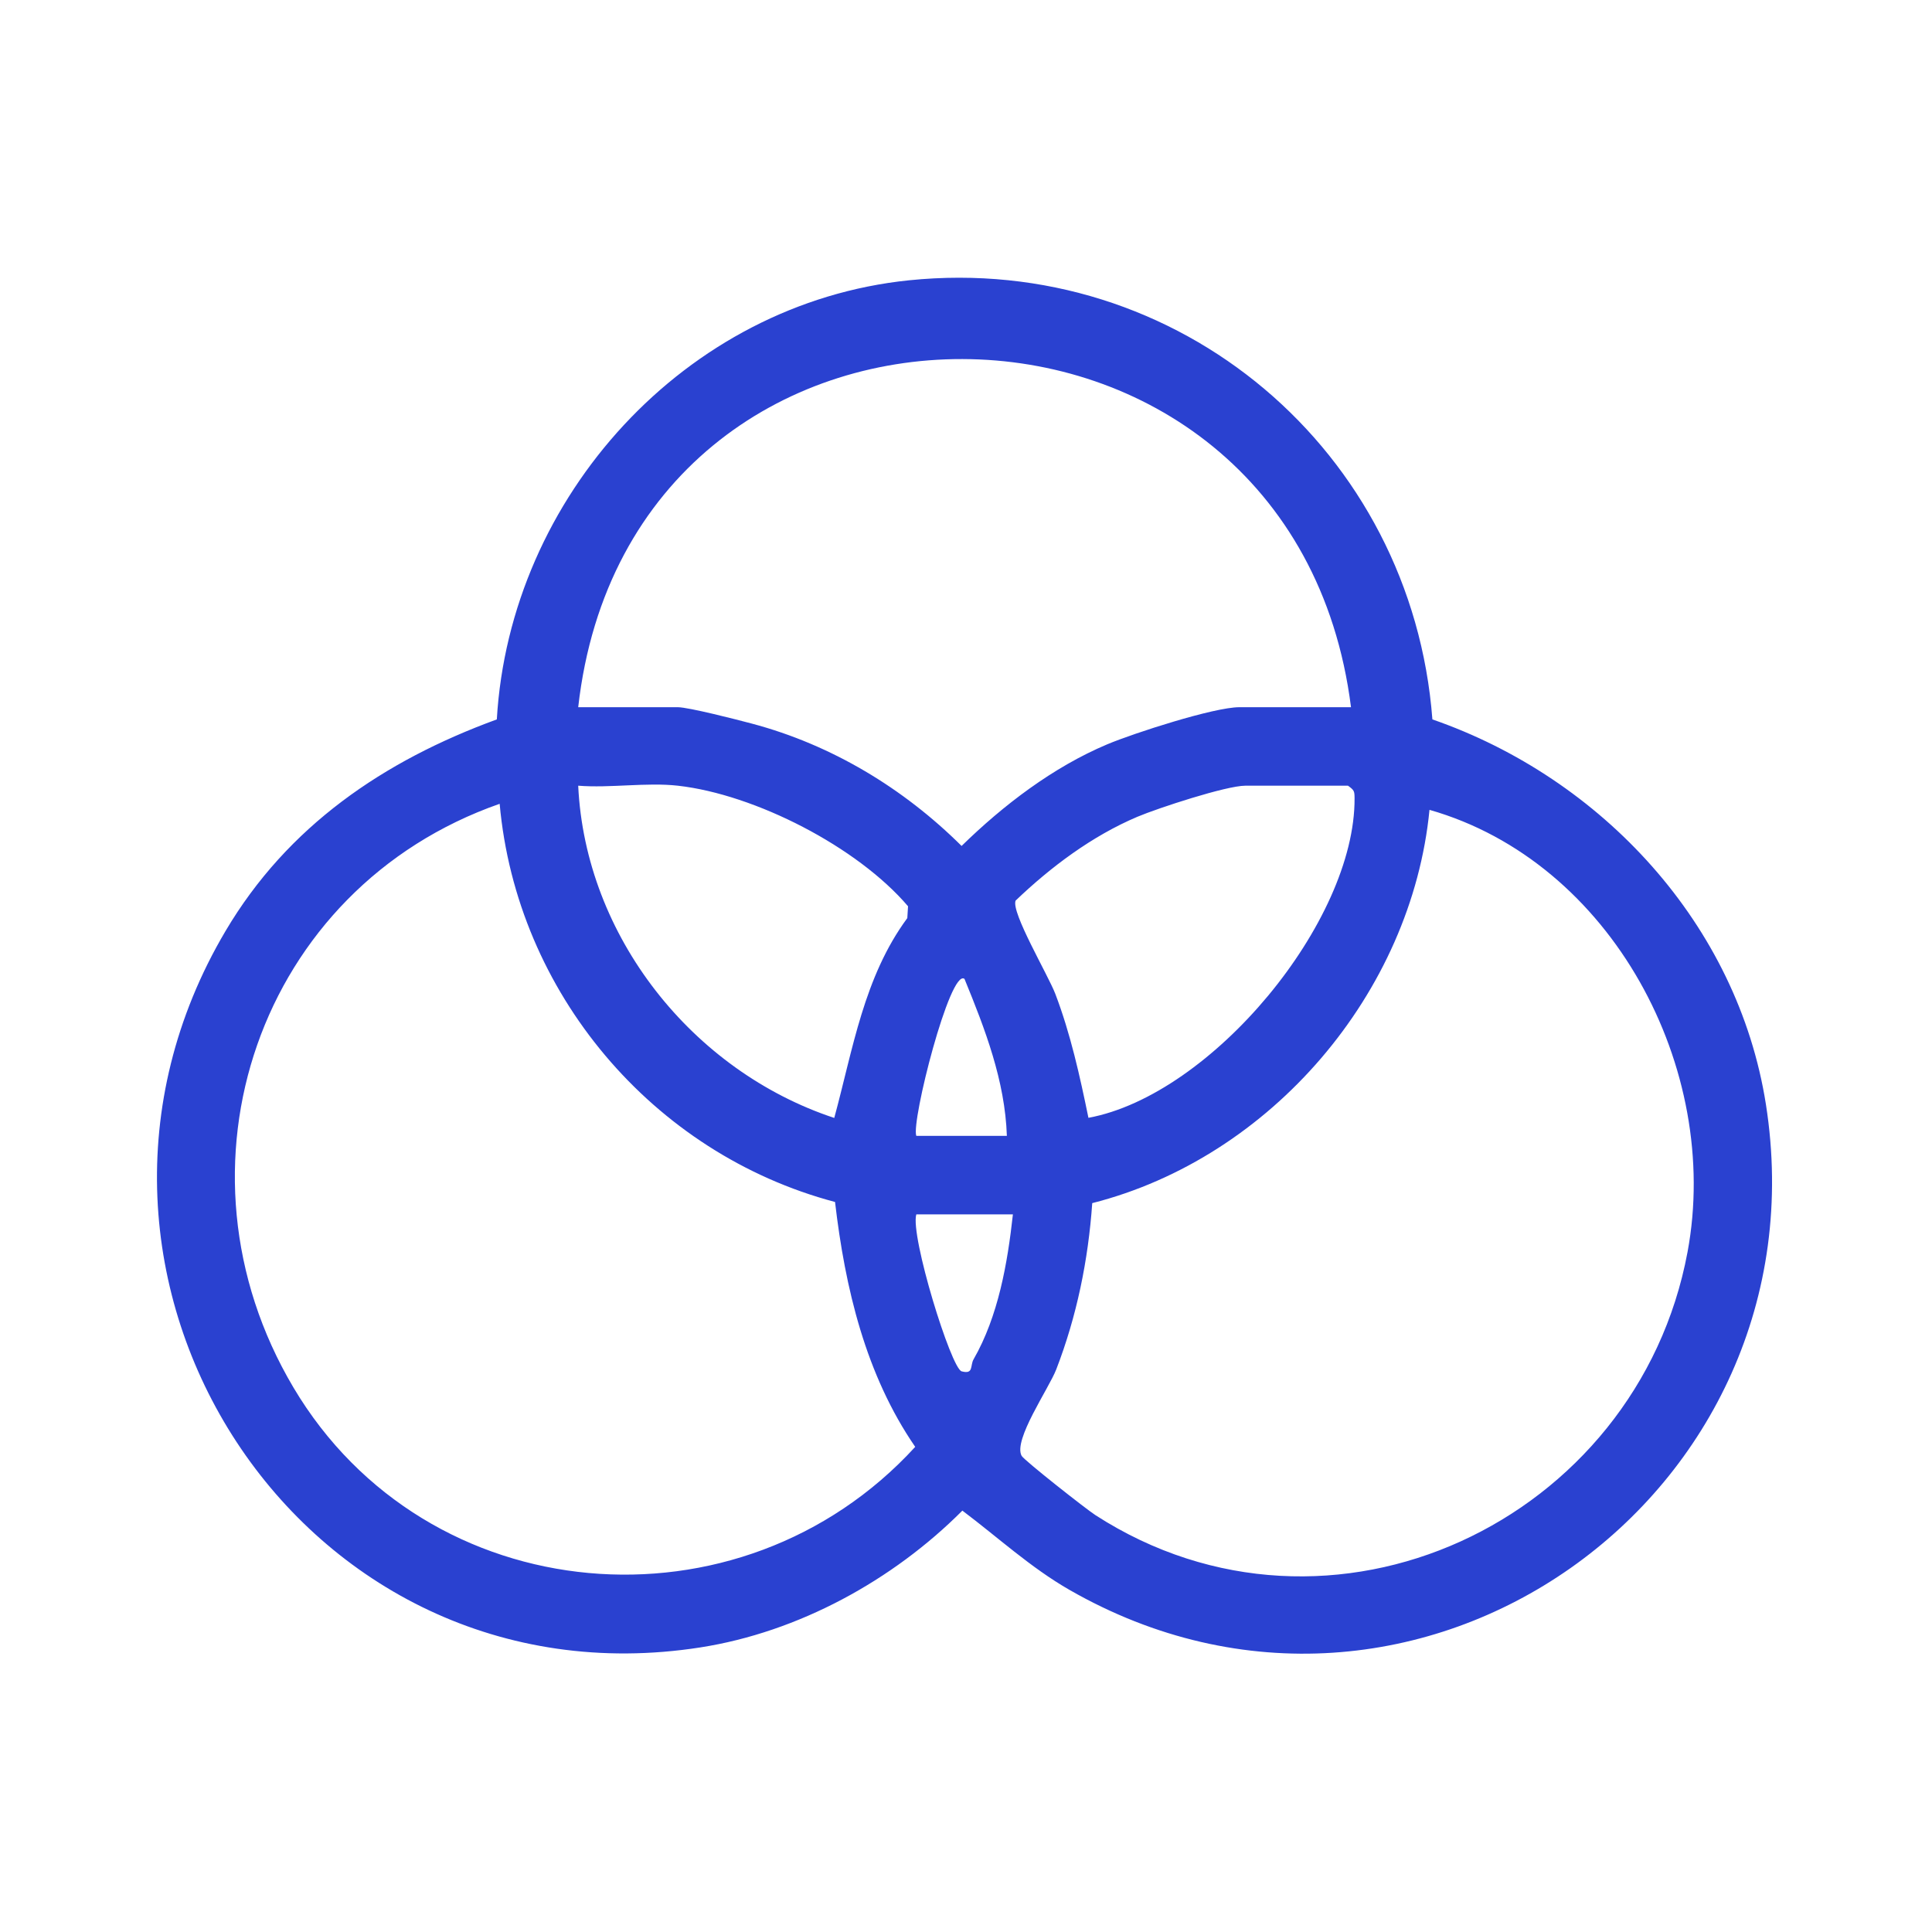 <?xml version="1.0" encoding="UTF-8"?>
<svg xmlns="http://www.w3.org/2000/svg" width="320" height="320" viewBox="0 0 320 320" fill="none">
  <path d="M292.489 182.906C287.799 153.086 265.319 128.896 237.249 119.156C233.869 74.736 195.299 41.846 150.559 46.426C113.519 50.226 84.439 82.286 82.289 119.156C63.549 126.006 47.629 136.826 37.349 154.216C3.529 211.406 49.869 283.176 115.989 272.866C132.259 270.326 147.889 261.746 159.399 250.206C165.279 254.626 170.659 259.606 177.089 263.306C234.439 296.246 302.679 247.636 292.489 182.906ZM223.769 117.136H205.269C201.079 117.136 187.789 121.436 183.409 123.276C174.429 127.056 166.179 133.356 159.269 140.116C149.639 130.546 137.719 123.356 124.549 119.856C122.169 119.216 114.029 117.136 112.269 117.136H95.769C104.479 39.946 214.099 40.556 223.769 117.136ZM166.769 188.136H151.769C150.889 185.816 157.369 160.316 159.749 162.136C163.149 170.426 166.459 178.996 166.769 188.136ZM112.269 130.136C125.079 131.576 142.019 140.276 150.399 150.106L150.279 152.066C143.079 161.816 141.269 173.816 138.179 185.166C114.659 177.386 96.949 155.066 95.769 130.136C101.049 130.556 107.089 129.556 112.269 130.136ZM48.599 229.806C26.979 193.376 42.859 147.086 82.759 133.136C85.559 164.366 108.059 191.066 138.309 199.086C139.969 213.326 143.369 227.696 151.589 239.646C122.609 271.306 70.659 266.976 48.599 229.806ZM161.249 225.156C160.659 226.186 161.299 227.676 159.279 227.136C157.539 226.686 150.729 204.646 151.769 201.136H167.769C166.879 209.236 165.349 218.016 161.249 225.156ZM168.219 149.166C174.059 143.576 180.909 138.446 188.409 135.276C191.829 133.836 203.109 130.136 206.269 130.136H223.269C224.289 130.876 224.349 131.016 224.359 132.176C224.499 152.676 200.709 181.366 180.279 185.146C178.859 178.236 177.319 171.236 174.789 164.606C173.579 161.456 167.419 151.066 168.219 149.166ZM279.509 207.376C271.199 251.976 220.339 276.046 181.439 250.956C179.889 249.956 169.599 241.856 169.209 241.126C167.789 238.506 173.729 229.976 174.949 226.816C178.349 218.006 180.249 208.716 180.909 199.276C210.509 191.756 233.809 164.476 236.769 134.136C266.949 142.746 285.169 176.986 279.509 207.376Z" fill="#2A41D0"></path>
</svg>
